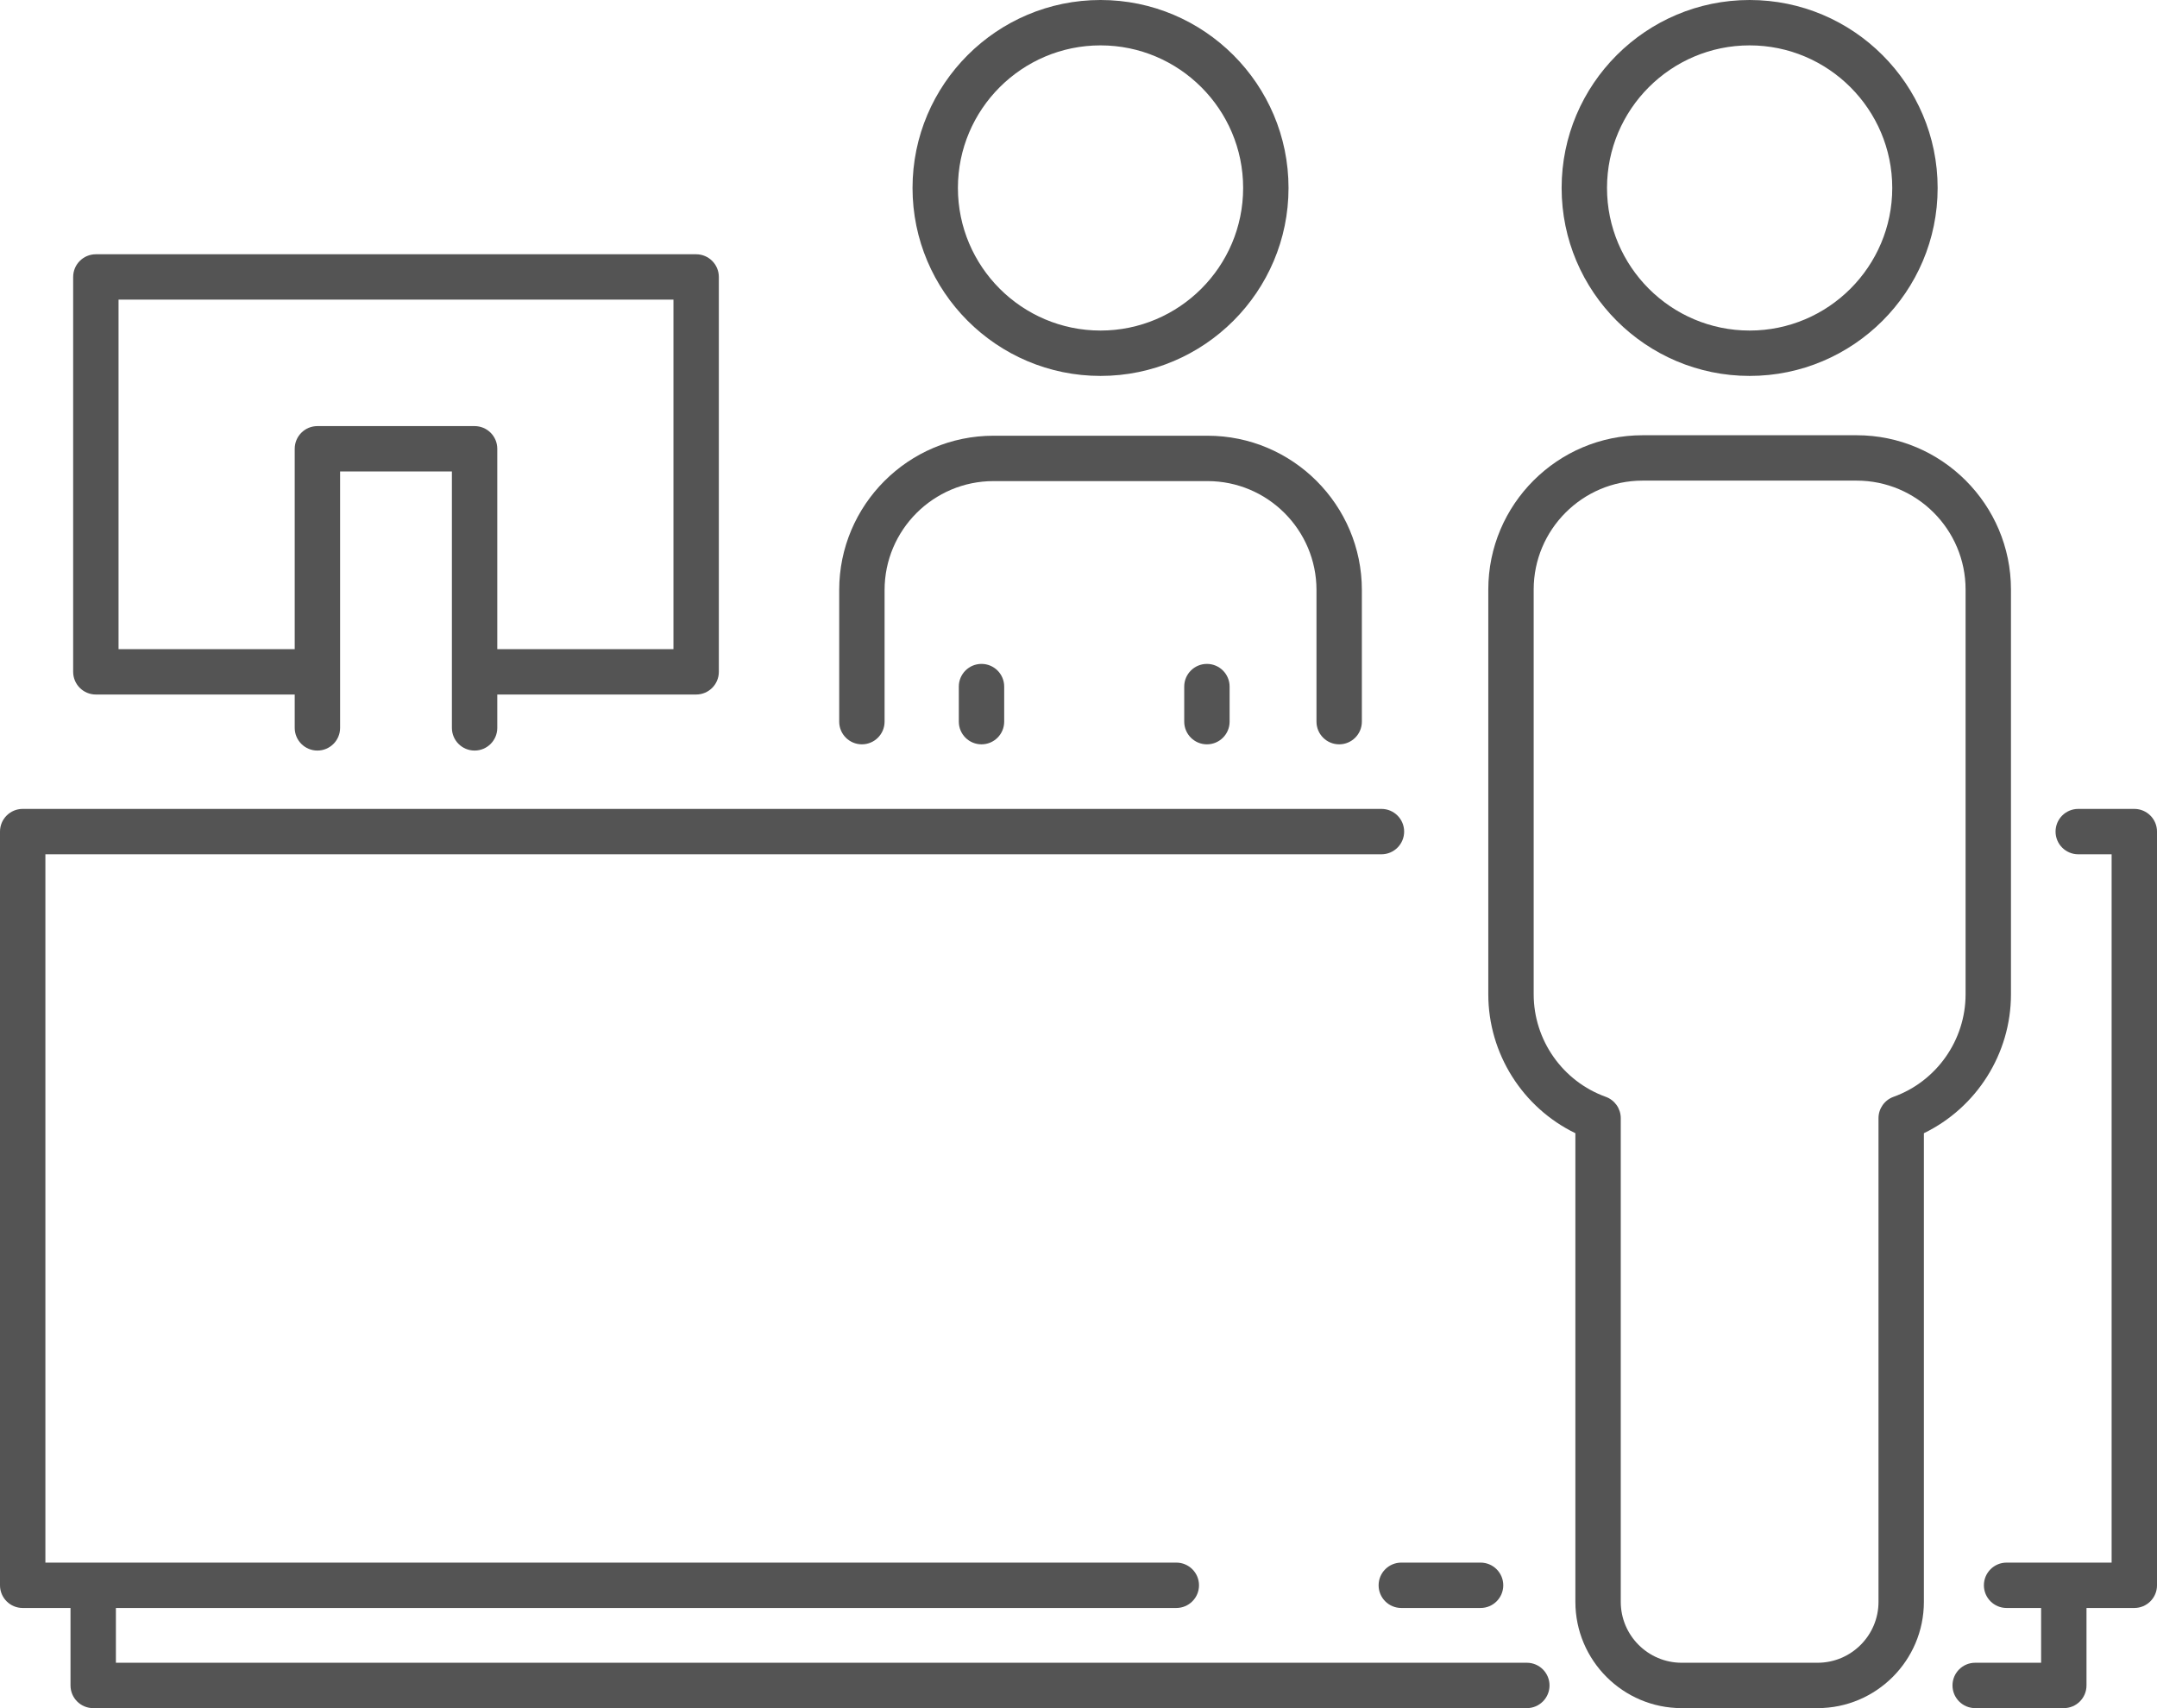 <?xml version="1.0" encoding="UTF-8" standalone="no"?><svg xmlns="http://www.w3.org/2000/svg" xmlns:xlink="http://www.w3.org/1999/xlink" fill="#000000" height="1505.8" preserveAspectRatio="xMidYMid meet" version="1" viewBox="0.0 0.0 1901.1 1505.8" width="1901.1" zoomAndPan="magnify"><defs><clipPath id="a"><path d="M 1720 713 L 1901.109 713 L 1901.109 1505.781 L 1720 1505.781 Z M 1720 713"/></clipPath><clipPath id="b"><path d="M 0 713 L 1366 713 L 1366 1505.781 L 0 1505.781 Z M 0 713"/></clipPath><clipPath id="c"><path d="M 1311 383 L 1773 383 L 1773 1505.781 L 1311 1505.781 Z M 1311 383"/></clipPath></defs><g><g id="change1_4"><path d="M 1215.059 1397.5 C 1215.059 1408.551 1224.012 1417.5 1235.059 1417.5 L 1304.922 1417.5 C 1315.969 1417.5 1324.922 1408.551 1324.922 1397.5 C 1324.922 1386.461 1315.969 1377.5 1304.922 1377.5 L 1235.059 1377.5 C 1224.012 1377.5 1215.059 1386.461 1215.059 1397.5" fill="#545454"/></g><g clip-path="url(#a)" id="change1_2"><path d="M 1881.109 713.086 L 1831.691 713.086 C 1820.641 713.086 1811.691 722.039 1811.691 733.086 C 1811.691 744.133 1820.641 753.086 1831.691 753.086 L 1861.109 753.086 L 1861.109 1377.5 L 1768.531 1377.5 C 1757.488 1377.5 1748.531 1386.461 1748.531 1397.5 C 1748.531 1408.551 1757.488 1417.5 1768.531 1417.5 L 1798.961 1417.5 L 1798.961 1465.781 L 1740.859 1465.781 C 1729.82 1465.781 1720.859 1474.738 1720.859 1485.781 C 1720.859 1496.828 1729.82 1505.781 1740.859 1505.781 L 1818.961 1505.781 C 1830.012 1505.781 1838.961 1496.828 1838.961 1485.781 L 1838.961 1417.5 L 1881.109 1417.5 C 1892.148 1417.5 1901.109 1408.551 1901.109 1397.5 L 1901.109 733.086 C 1901.109 722.039 1892.148 713.086 1881.109 713.086" fill="#545454"/></g><g clip-path="url(#b)" id="change1_3"><path d="M 1345.691 1465.781 L 102.145 1465.781 L 102.145 1417.5 L 1036.762 1417.5 C 1047.801 1417.5 1056.762 1408.551 1056.762 1397.5 C 1056.762 1386.461 1047.801 1377.5 1036.762 1377.5 L 40 1377.5 L 40 753.086 L 1217.559 753.086 C 1228.609 753.086 1237.559 744.133 1237.559 733.086 C 1237.559 722.039 1228.609 713.086 1217.559 713.086 L 20 713.086 C 8.953 713.086 0 722.039 0 733.086 L 0 1397.5 C 0 1408.551 8.953 1417.5 20 1417.5 L 62.145 1417.5 L 62.145 1485.781 C 62.145 1496.828 71.098 1505.781 82.145 1505.781 L 1345.691 1505.781 C 1356.73 1505.781 1365.691 1496.828 1365.691 1485.781 C 1365.691 1474.738 1356.73 1465.781 1345.691 1465.781" fill="#545454"/></g><g id="change1_5"><path d="M 104.484 264.148 L 593.559 264.148 L 593.559 572.246 L 438.289 572.246 L 438.289 395.621 C 438.289 384.57 429.336 375.621 418.289 375.621 L 279.754 375.621 C 268.707 375.621 259.754 384.57 259.754 395.621 L 259.754 572.246 L 104.484 572.246 Z M 84.484 612.246 L 259.754 612.246 L 259.754 641.652 C 259.754 652.699 268.707 661.652 279.754 661.652 C 290.797 661.652 299.754 652.699 299.754 641.652 L 299.754 415.621 L 398.289 415.621 L 398.289 641.652 C 398.289 652.699 407.246 661.652 418.289 661.652 C 429.336 661.652 438.289 652.699 438.289 641.652 L 438.289 612.246 L 613.559 612.246 C 624.605 612.246 633.559 603.293 633.559 592.246 L 633.559 244.148 C 633.559 233.102 624.605 224.148 613.559 224.148 L 84.484 224.148 C 73.438 224.148 64.484 233.102 64.484 244.148 L 64.484 592.246 C 64.484 603.293 73.438 612.246 84.484 612.246" fill="#545454"/></g><g id="change1_6"><path d="M 969.965 40 C 1039.27 40 1095.66 96.391 1095.66 165.691 C 1095.66 235 1039.27 291.391 969.965 291.391 C 900.656 291.391 844.27 235 844.27 165.691 C 844.27 96.391 900.656 40 969.965 40 Z M 969.965 331.391 C 1061.328 331.391 1135.66 257.059 1135.66 165.691 C 1135.66 74.328 1061.328 0 969.965 0 C 878.602 0 804.27 74.328 804.27 165.691 C 804.27 257.059 878.602 331.391 969.965 331.391" fill="#545454"/></g><g id="change1_7"><path d="M 759.637 656.16 C 770.684 656.16 779.637 647.207 779.637 636.16 L 779.637 520.133 C 779.637 467.18 822.715 424.109 875.664 424.109 L 1064.27 424.109 C 1117.219 424.109 1160.301 467.18 1160.301 520.133 L 1160.301 636.16 C 1160.301 647.207 1169.25 656.16 1180.301 656.16 C 1191.34 656.16 1200.301 647.207 1200.301 636.16 L 1200.301 520.133 C 1200.301 445.129 1139.27 384.109 1064.27 384.109 L 875.664 384.109 C 800.656 384.109 739.637 445.129 739.637 520.133 L 739.637 636.16 C 739.637 647.207 748.59 656.16 759.637 656.16" fill="#545454"/></g><g id="change1_8"><path d="M 1542.059 40 C 1611.371 40 1667.762 96.391 1667.762 165.691 C 1667.762 235 1611.371 291.391 1542.059 291.391 C 1472.75 291.391 1416.359 235 1416.359 165.691 C 1416.359 96.391 1472.75 40 1542.059 40 Z M 1542.059 331.391 C 1633.43 331.391 1707.762 257.059 1707.762 165.691 C 1707.762 74.328 1633.43 0 1542.059 0 C 1450.691 0 1376.359 74.328 1376.359 165.691 C 1376.359 257.059 1450.691 331.391 1542.059 331.391" fill="#545454"/></g><g clip-path="url(#c)" id="change1_1"><path d="M 1732.391 876.512 C 1732.391 916.906 1706.859 953.23 1668.871 966.895 C 1660.941 969.75 1655.641 977.277 1655.641 985.715 L 1655.641 1412.09 C 1655.641 1441.699 1631.559 1465.781 1601.949 1465.781 L 1482.172 1465.781 C 1452.559 1465.781 1428.48 1441.699 1428.48 1412.09 L 1428.48 985.715 C 1428.48 977.277 1423.191 969.75 1415.25 966.895 C 1377.262 953.23 1351.73 916.906 1351.73 876.512 L 1351.73 519.703 C 1351.73 466.75 1394.809 423.68 1447.762 423.68 L 1636.359 423.68 C 1689.309 423.68 1732.391 466.75 1732.391 519.703 Z M 1772.391 876.512 L 1772.391 519.703 C 1772.391 444.699 1711.371 383.68 1636.359 383.68 L 1447.762 383.68 C 1372.75 383.68 1311.73 444.699 1311.73 519.703 L 1311.73 876.512 C 1311.73 928.898 1342.051 976.453 1388.48 998.965 L 1388.48 1412.09 C 1388.48 1463.75 1430.512 1505.781 1482.172 1505.781 L 1601.949 1505.781 C 1653.609 1505.781 1695.641 1463.75 1695.641 1412.09 L 1695.641 998.965 C 1742.07 976.453 1772.391 928.898 1772.391 876.512" fill="#545454"/></g><g id="change1_9"><path d="M 845.059 605.258 L 845.059 636.16 C 845.059 647.207 854.012 656.16 865.059 656.16 C 876.105 656.16 885.059 647.207 885.059 636.16 L 885.059 605.258 C 885.059 594.211 876.105 585.258 865.059 585.258 C 854.012 585.258 845.059 594.211 845.059 605.258" fill="#545454"/></g><g id="change1_10"><path d="M 1043.73 605.258 L 1043.73 636.16 C 1043.73 647.207 1052.691 656.16 1063.73 656.16 C 1074.781 656.16 1083.73 647.207 1083.73 636.16 L 1083.73 605.258 C 1083.73 594.211 1074.781 585.258 1063.73 585.258 C 1052.691 585.258 1043.73 594.211 1043.73 605.258" fill="#545454"/></g></g></svg>